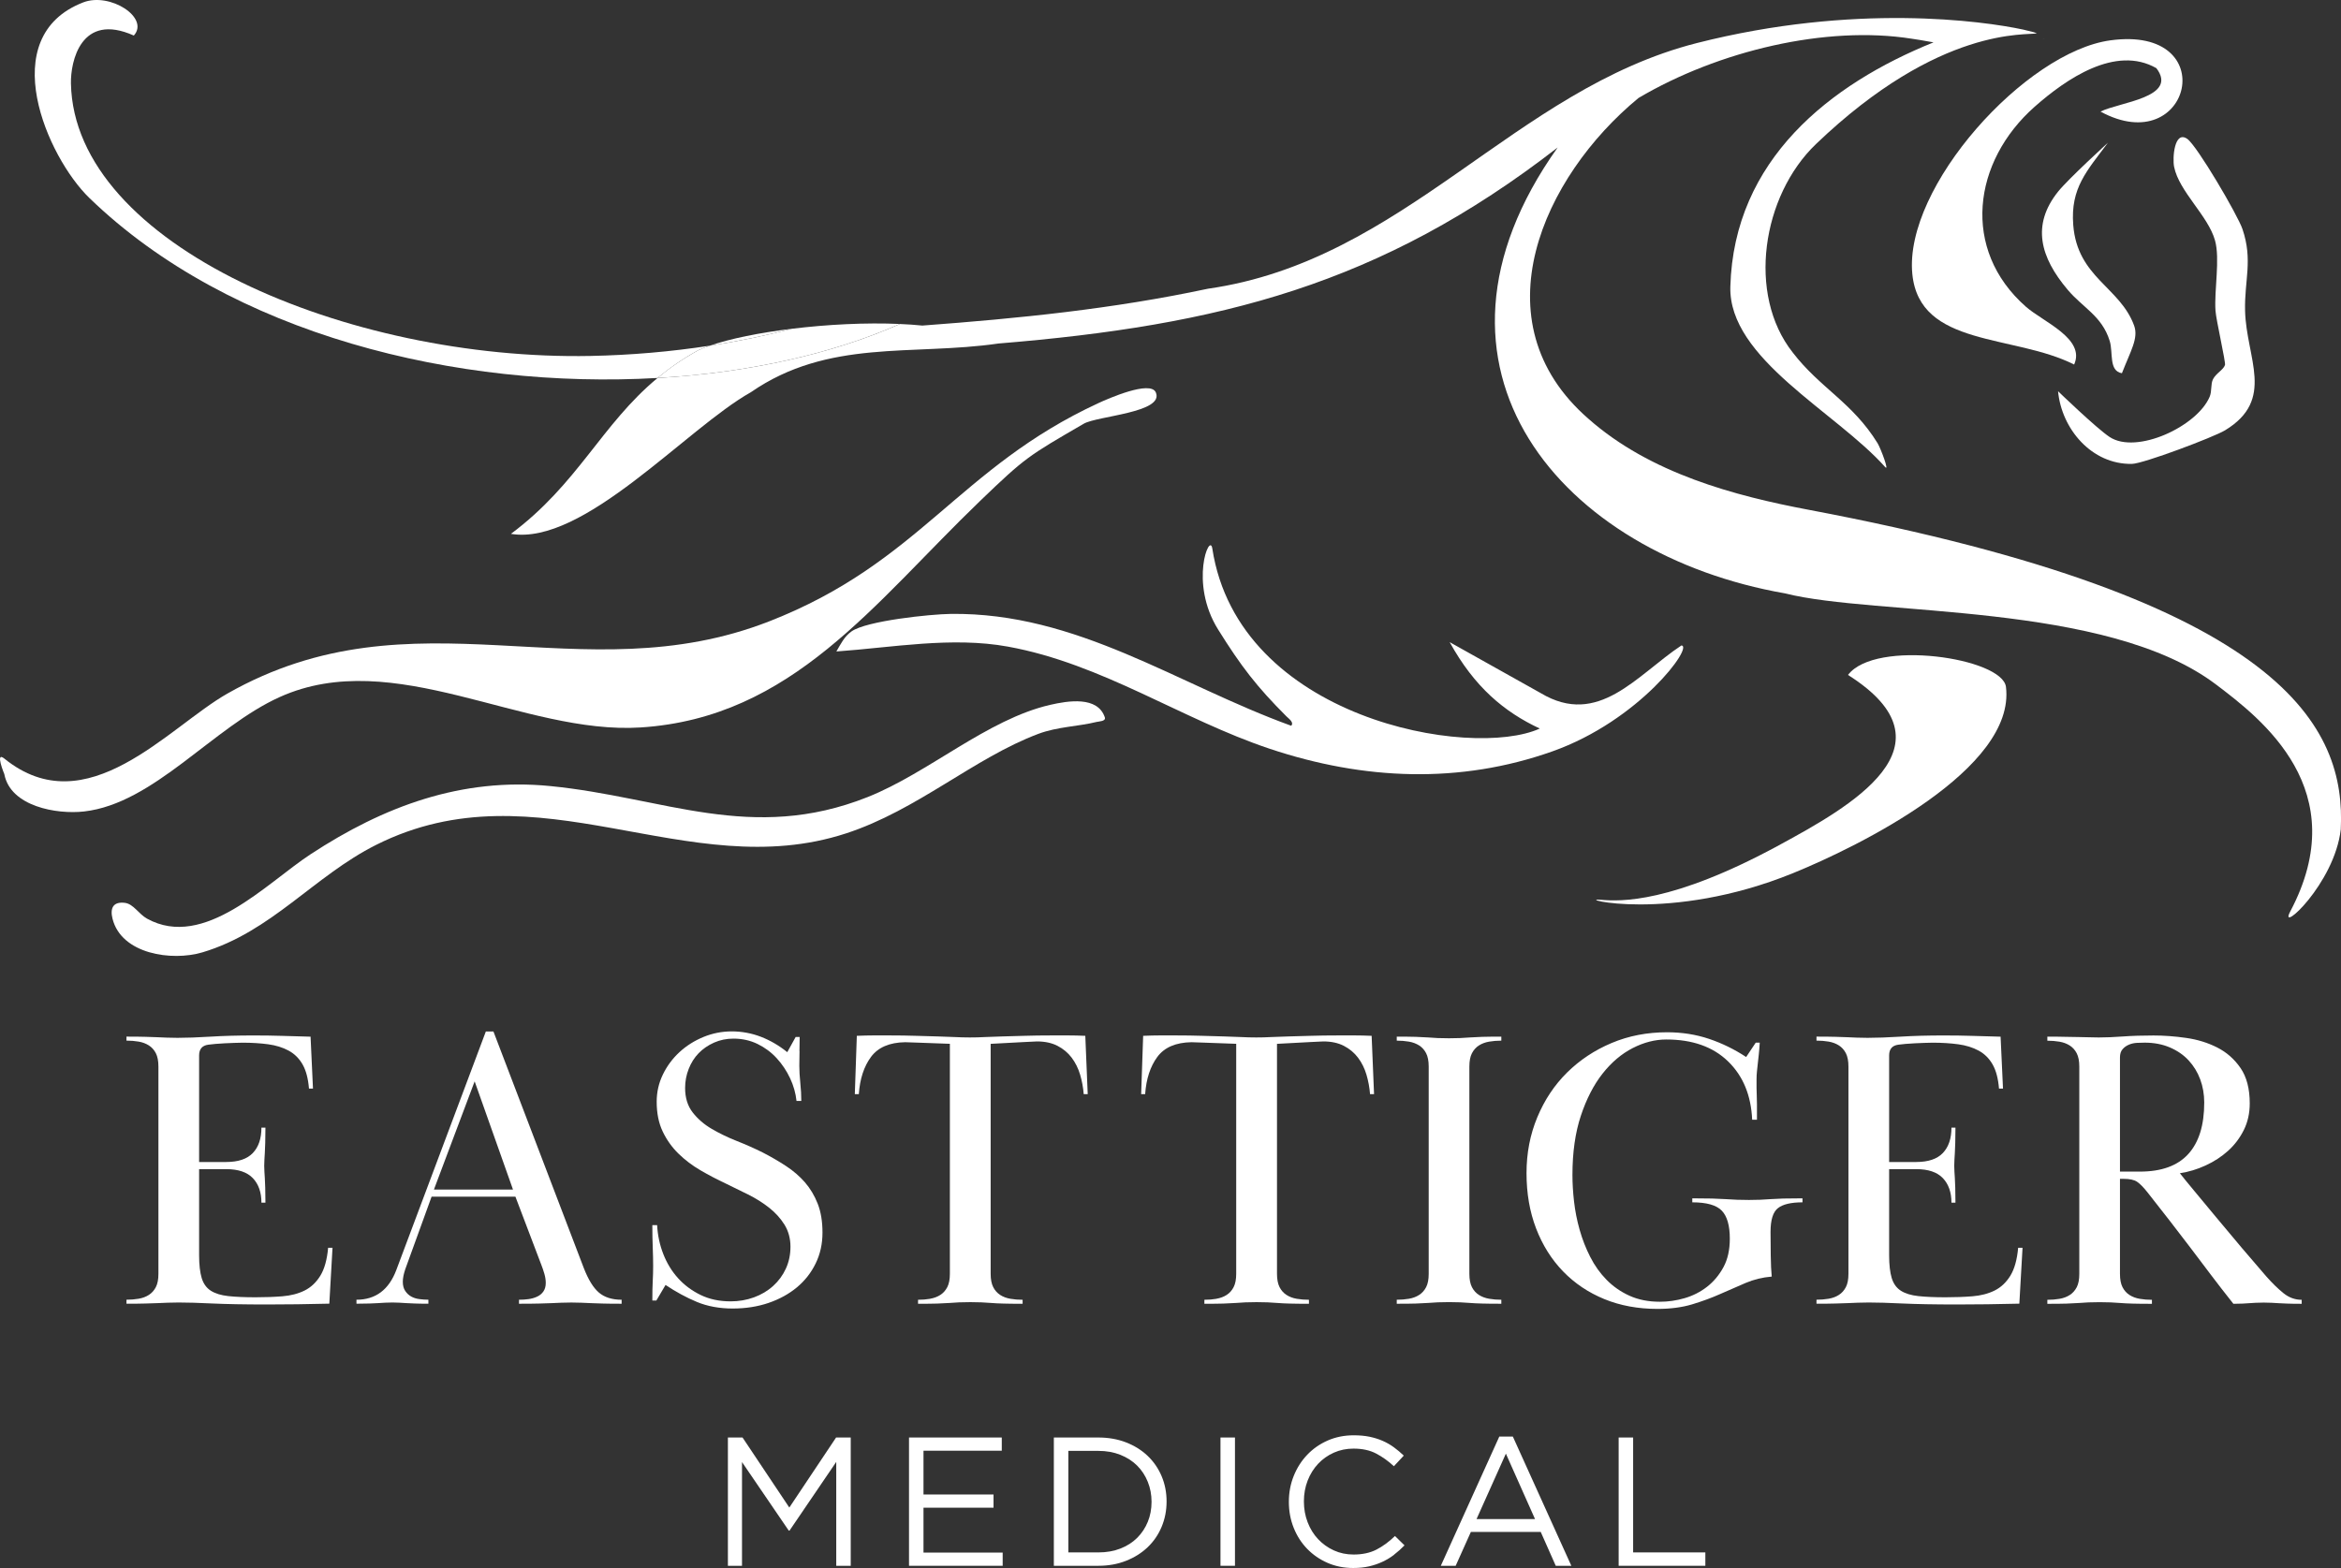 <?xml version="1.0" encoding="UTF-8"?>
<svg id="Layer_2" data-name="Layer 2" xmlns="http://www.w3.org/2000/svg" viewBox="0 0 806.54 540.38">
  <rect x="0" y="0" width="806.54" height="540.38" fill="#333333" stroke="none"/>
  <g id="Layer_1-2" data-name="Layer 1">
    <g>
      <g>
        <path d="M272,527.5h-.25l-16.11-23.62v35.75h-4.86v-44.21h5.05l16.11,24.13,16.11-24.13h5.05v44.21h-4.99v-35.81l-16.1,23.68Z" fill="#fff"/>
        <path d="M345.14,499.96h-26.97v15.09h24.13v4.55h-24.13v15.47h27.28v4.55h-32.27v-44.21h31.96v4.55Z" fill="#fff"/>
        <path d="M400.21,526.2c-1.14,2.72-2.75,5.06-4.83,7.04-2.08,1.98-4.57,3.54-7.45,4.67-2.88,1.14-6.05,1.71-9.5,1.71h-15.35v-44.21h15.35c3.45,0,6.62.56,9.5,1.67,2.88,1.12,5.37,2.66,7.45,4.64,2.08,1.98,3.69,4.32,4.83,7.01,1.14,2.69,1.71,5.6,1.71,8.72s-.57,6.03-1.71,8.75ZM395.45,510.7c-.86-2.15-2.08-4.01-3.66-5.59-1.58-1.58-3.51-2.82-5.78-3.73-2.27-.9-4.8-1.36-7.58-1.36h-10.36v34.99h10.36c2.78,0,5.31-.44,7.58-1.33,2.27-.88,4.2-2.12,5.78-3.69,1.58-1.58,2.8-3.42,3.66-5.53.86-2.1,1.29-4.4,1.29-6.88s-.43-4.74-1.29-6.88Z" fill="#fff"/>
        <path d="M425.48,495.41v44.21h-4.99v-44.21h4.99Z" fill="#fff"/>
        <path d="M480.33,535.8c-1.24.95-2.58,1.76-4.01,2.43-1.43.67-2.97,1.2-4.61,1.58-1.64.38-3.47.57-5.5.57-3.2,0-6.15-.59-8.84-1.77-2.7-1.18-5.03-2.79-7.01-4.83-1.98-2.04-3.53-4.45-4.64-7.23-1.12-2.78-1.67-5.77-1.67-8.97s.56-6.13,1.67-8.91c1.11-2.78,2.66-5.21,4.64-7.29,1.98-2.08,4.34-3.73,7.07-4.93s5.73-1.8,8.97-1.8c2.02,0,3.84.17,5.46.5,1.62.34,3.13.81,4.52,1.42,1.39.61,2.67,1.35,3.85,2.21,1.18.86,2.32,1.82,3.41,2.87l-3.41,3.66c-1.89-1.77-3.93-3.22-6.09-4.36s-4.77-1.71-7.8-1.71c-2.44,0-4.71.46-6.79,1.39-2.08.93-3.9,2.21-5.43,3.85-1.54,1.64-2.74,3.57-3.6,5.78-.86,2.21-1.29,4.6-1.29,7.17s.43,4.97,1.29,7.2c.86,2.23,2.06,4.17,3.6,5.81,1.54,1.64,3.35,2.94,5.43,3.88,2.08.95,4.35,1.42,6.79,1.42,3.03,0,5.64-.56,7.83-1.67,2.19-1.12,4.34-2.68,6.44-4.71l3.28,3.22c-1.14,1.18-2.33,2.24-3.57,3.19Z" fill="#fff"/>
        <path d="M541.37,539.62h-5.37l-5.18-11.68h-24.06l-5.24,11.68h-5.12l20.15-44.53h4.67l20.15,44.53ZM518.82,500.97l-10.11,22.55h20.15l-10.04-22.55Z" fill="#fff"/>
        <path d="M557.67,495.41h4.99v39.6h24.88v4.61h-29.87v-44.21Z" fill="#fff"/>
      </g>
      <g>
        <path d="M77.96,400.46c4.13,0,7.18-1.03,9.15-3.1,1.97-2.06,2.96-4.97,2.96-8.74h1.38c0,2.11-.02,3.85-.07,5.23-.05,1.38-.09,2.52-.14,3.44-.05.92-.09,1.7-.14,2.34-.05.64-.07,1.36-.07,2.13s.02,1.46.07,2.06c.04.6.09,1.33.14,2.2.04.87.09,1.97.14,3.3.04,1.33.07,3.05.07,5.16h-1.38c0-3.58-.99-6.4-2.96-8.46-1.97-2.06-5.02-3.1-9.15-3.1h-9.36v29.67c0,3.28.3,5.9.89,7.86.6,1.96,1.65,3.42,3.16,4.38,1.51.96,3.51,1.57,5.99,1.84,2.48.27,5.59.41,9.36.41,3.3,0,6.4-.11,9.29-.34s5.43-.89,7.64-1.98c2.2-1.09,4.01-2.8,5.44-5.12,1.42-2.32,2.31-5.53,2.68-9.62h1.51l-1.1,19.26c-4.13.09-7.8.16-11.01.21-3.21.04-6.7.07-10.46.07-7.8,0-14.08-.12-18.85-.34-4.77-.23-8.62-.34-11.56-.34-1.47,0-2.73.02-3.78.07-1.06.05-2.18.09-3.37.14-1.19.05-2.61.09-4.26.14-1.65.05-3.85.07-6.6.07v-1.38c1.47,0,2.87-.11,4.2-.34,1.33-.23,2.5-.66,3.51-1.31,1.01-.64,1.81-1.54,2.41-2.68.6-1.15.89-2.68.89-4.61v-71.41c0-1.93-.3-3.46-.89-4.61-.6-1.15-1.4-2.04-2.41-2.68-1.01-.64-2.18-1.08-3.51-1.31-1.33-.23-2.73-.34-4.2-.34v-1.38c2.75,0,4.93.02,6.54.07,1.6.05,2.98.09,4.13.14,1.15.05,2.22.09,3.23.14,1.01.05,2.25.07,3.71.07,3.12,0,6.9-.14,11.35-.41,4.45-.28,9.42-.41,14.93-.41,3.58,0,6.81.05,9.7.14,2.89.09,6.17.19,9.84.28l.83,17.89h-1.38c-.28-3.46-1.01-6.23-2.2-8.32-1.19-2.09-2.8-3.68-4.82-4.77-2.02-1.09-4.36-1.82-7.02-2.18-2.66-.36-5.6-.55-8.81-.55-.83,0-1.79.02-2.89.07-1.1.05-2.2.09-3.3.14-1.1.05-2.16.12-3.16.21-1.01.09-1.84.18-2.48.27-2.11.28-3.17,1.51-3.17,3.7v36.75h9.36Z" fill="#fff"/>
        <path d="M122.81,447.93c6.6,0,11.19-3.44,13.76-10.32l30.82-82.14h2.61l31.1,81.45c1.56,4.04,3.3,6.88,5.23,8.53,1.93,1.65,4.54,2.48,7.84,2.48v1.38c-2.75,0-4.93-.02-6.54-.07-1.61-.04-2.98-.09-4.13-.14-1.15-.04-2.2-.09-3.16-.14-.96-.05-2.13-.07-3.51-.07s-2.55.02-3.51.07c-.96.05-2.02.09-3.16.14-1.15.05-2.59.09-4.33.14-1.74.05-4.08.07-7.02.07v-1.38c1.1,0,2.18-.07,3.23-.21,1.05-.14,2.04-.41,2.96-.83.92-.41,1.65-1.01,2.2-1.79.55-.78.83-1.77.83-2.96,0-1.01-.16-2.06-.48-3.16-.32-1.1-.67-2.11-1.03-3.03l-8.94-23.53h-28.89l-9.08,25.04c-.55,1.65-.83,3.07-.83,4.27,0,1.29.28,2.34.83,3.16.55.83,1.24,1.47,2.06,1.93.83.46,1.76.76,2.82.89,1.05.14,2.08.21,3.1.21v1.38c-1.93,0-3.49-.02-4.68-.07-1.19-.04-2.2-.09-3.03-.14-.83-.04-1.58-.09-2.27-.14-.69-.05-1.49-.07-2.41-.07-1.01,0-1.86.02-2.55.07-.69.05-1.44.09-2.27.14-.83.05-1.84.09-3.03.14-1.19.05-2.71.07-4.54.07v-1.38ZM176.74,409.96l-13.21-37.29-14.03,37.29h27.24Z" fill="#fff"/>
        <path d="M275.46,362.28c-.05,1.7-.07,3.37-.07,5.02,0,1.74.11,3.71.34,5.92.23,2.2.34,4.27.34,6.19h-1.65c-.28-2.64-1.01-5.24-2.2-7.79-1.19-2.55-2.73-4.85-4.61-6.91-1.88-2.05-4.08-3.69-6.6-4.92-2.52-1.23-5.3-1.85-8.32-1.85-2.39,0-4.61.46-6.67,1.37-2.06.92-3.83,2.13-5.3,3.64-1.47,1.51-2.61,3.31-3.44,5.42-.83,2.1-1.24,4.3-1.24,6.58,0,3.38.87,6.19,2.61,8.43,1.74,2.24,3.94,4.14,6.6,5.69,2.66,1.55,5.55,2.95,8.67,4.18,3.12,1.23,6.05,2.54,8.81,3.91,2.84,1.46,5.53,3.02,8.05,4.67,2.52,1.65,4.7,3.53,6.54,5.64,1.83,2.11,3.3,4.56,4.4,7.36,1.1,2.8,1.65,6.12,1.65,9.98s-.78,7.38-2.34,10.59c-1.56,3.21-3.71,5.96-6.47,8.26-2.75,2.29-6.01,4.08-9.77,5.37-3.76,1.28-7.89,1.93-12.38,1.93s-8.69-.76-12.31-2.27c-3.62-1.51-7.22-3.46-10.8-5.85l-3.17,5.37h-1.38c0-2.84.04-5.09.14-6.74.09-1.65.14-3.39.14-5.23,0-1.93-.05-4.01-.14-6.26-.09-2.25-.14-4.84-.14-7.77h1.65c.18,3.49.89,6.81,2.13,9.98s2.93,5.94,5.09,8.32c2.15,2.39,4.75,4.31,7.77,5.78,3.03,1.47,6.47,2.2,10.32,2.2,2.84,0,5.53-.46,8.05-1.38,2.52-.92,4.72-2.22,6.6-3.92,1.88-1.7,3.35-3.69,4.4-5.99,1.05-2.29,1.58-4.82,1.58-7.57s-.69-5.37-2.06-7.57c-1.38-2.2-3.14-4.15-5.3-5.85-2.16-1.7-4.56-3.21-7.22-4.54-2.66-1.33-5.23-2.59-7.71-3.78-2.94-1.38-5.83-2.89-8.67-4.54-2.84-1.65-5.39-3.58-7.64-5.78-2.25-2.2-4.06-4.75-5.43-7.64-1.38-2.89-2.06-6.31-2.06-10.25,0-3.3.71-6.42,2.13-9.36,1.42-2.93,3.32-5.5,5.71-7.71,2.38-2.2,5.14-3.94,8.26-5.23,3.12-1.28,6.37-1.93,9.77-1.93s6.83.62,10.04,1.86c3.21,1.24,6.24,3.01,9.08,5.3l2.89-5.23h1.38c0,1.56-.02,3.19-.07,4.88Z" fill="#fff"/>
        <path d="M320.45,447.59c1.33-.23,2.5-.66,3.51-1.31,1.01-.64,1.81-1.54,2.41-2.69.6-1.15.89-2.69.89-4.62v-79.24c-5.23-.18-8.99-.32-11.28-.41-2.29-.09-3.67-.14-4.13-.14-5.41.09-9.33,1.78-11.76,5.06-2.43,3.28-3.83,7.56-4.2,12.83h-1.38l.69-20.09c2.11-.09,4.06-.14,5.85-.14h5.02c3.67,0,6.88.05,9.63.14,2.75.09,5.21.16,7.36.21,2.15.05,4.1.12,5.85.21,1.74.09,3.48.14,5.23.14s3.49-.04,5.23-.14c1.74-.09,3.71-.16,5.92-.21,2.2-.04,4.7-.11,7.5-.21,2.8-.09,6.12-.14,9.98-.14h5.23c1.83,0,3.8.05,5.92.14l.83,20.09h-1.38c-.18-2.31-.6-4.55-1.24-6.72-.64-2.17-1.61-4.11-2.89-5.82-1.29-1.71-2.91-3.07-4.88-4.09-1.97-1.02-4.33-1.53-7.09-1.53-.46,0-1.93.07-4.4.21s-6.33.35-11.56.62v79.24c0,1.93.3,3.47.89,4.62.59,1.15,1.4,2.04,2.41,2.69,1.01.65,2.18,1.08,3.51,1.31,1.33.23,2.73.34,4.2.34v1.38c-2.75,0-4.95-.02-6.6-.07-1.65-.04-3.07-.11-4.26-.21-1.19-.09-2.32-.16-3.37-.21-1.06-.05-2.32-.07-3.78-.07-1.56,0-2.84.02-3.85.07-1.01.05-2.11.12-3.3.21-1.19.09-2.61.16-4.27.21-1.65.05-3.85.07-6.6.07v-1.38c1.47,0,2.87-.11,4.2-.34Z" fill="#fff"/>
        <path d="M419.1,447.59c1.33-.23,2.5-.66,3.51-1.31,1.01-.64,1.81-1.54,2.41-2.69.6-1.15.89-2.69.89-4.62v-79.24c-5.23-.18-8.99-.32-11.28-.41-2.29-.09-3.67-.14-4.13-.14-5.41.09-9.33,1.78-11.76,5.06-2.43,3.28-3.83,7.56-4.2,12.83h-1.38l.69-20.09c2.11-.09,4.06-.14,5.85-.14h5.02c3.67,0,6.88.05,9.63.14,2.75.09,5.21.16,7.36.21,2.15.05,4.1.12,5.85.21,1.74.09,3.48.14,5.23.14s3.49-.04,5.23-.14c1.74-.09,3.71-.16,5.92-.21,2.2-.04,4.7-.11,7.5-.21,2.8-.09,6.12-.14,9.98-.14h5.23c1.83,0,3.8.05,5.92.14l.83,20.09h-1.38c-.18-2.31-.6-4.55-1.24-6.72-.64-2.17-1.61-4.11-2.89-5.82-1.29-1.71-2.91-3.07-4.88-4.09-1.97-1.02-4.33-1.53-7.09-1.53-.46,0-1.93.07-4.4.21s-6.33.35-11.56.62v79.24c0,1.93.3,3.47.89,4.62.59,1.15,1.4,2.04,2.41,2.69,1.01.65,2.18,1.08,3.51,1.31,1.33.23,2.73.34,4.2.34v1.38c-2.75,0-4.95-.02-6.6-.07-1.65-.04-3.07-.11-4.26-.21-1.19-.09-2.32-.16-3.37-.21-1.06-.05-2.32-.07-3.78-.07-1.56,0-2.84.02-3.85.07-1.01.05-2.11.12-3.3.21-1.19.09-2.61.16-4.27.21-1.65.05-3.85.07-6.6.07v-1.38c1.47,0,2.87-.11,4.2-.34Z" fill="#fff"/>
        <path d="M481.22,357.26c2.75,0,4.95.02,6.6.07,1.65.05,3.07.12,4.26.21,1.19.09,2.29.16,3.3.21,1.01.05,2.29.07,3.85.07,1.47,0,2.73-.02,3.78-.07,1.05-.04,2.18-.11,3.37-.21,1.19-.09,2.61-.16,4.27-.21,1.65-.05,3.85-.07,6.6-.07v1.38c-1.47,0-2.87.12-4.2.34-1.33.23-2.5.67-3.51,1.31-1.01.64-1.81,1.54-2.41,2.68-.6,1.15-.89,2.68-.89,4.61v71.41c0,1.93.3,3.46.89,4.61.6,1.15,1.4,2.04,2.41,2.68,1.01.64,2.18,1.08,3.51,1.31,1.33.23,2.73.34,4.2.34v1.38c-2.75,0-4.95-.02-6.6-.07-1.65-.04-3.07-.11-4.27-.21-1.19-.09-2.32-.16-3.37-.21-1.06-.05-2.32-.07-3.78-.07-1.56,0-2.84.02-3.85.07-1.01.05-2.11.12-3.3.21-1.19.09-2.61.16-4.26.21-1.65.05-3.85.07-6.6.07v-1.38c1.47,0,2.87-.11,4.2-.34,1.33-.23,2.5-.66,3.51-1.31,1.01-.64,1.81-1.54,2.41-2.68.6-1.15.89-2.68.89-4.61v-71.41c0-1.93-.3-3.46-.89-4.61-.6-1.15-1.4-2.04-2.41-2.68-1.01-.64-2.18-1.08-3.51-1.31-1.33-.23-2.73-.34-4.2-.34v-1.38Z" fill="#fff"/>
        <path d="M610,424.54c0,2.48.02,5.21.07,8.19.04,2.98.16,5.39.34,7.22-3.21.27-6.21,1.01-9.01,2.2-2.8,1.19-5.69,2.46-8.67,3.78-2.98,1.33-6.22,2.52-9.7,3.58-3.49,1.05-7.48,1.58-11.97,1.58-6.7,0-12.8-1.12-18.3-3.37-5.5-2.25-10.25-5.44-14.24-9.56-3.99-4.13-7.09-9.06-9.29-14.79-2.2-5.73-3.3-12.08-3.3-19.06s1.24-13.3,3.71-19.26c2.48-5.96,5.89-11.1,10.25-15.41,4.36-4.31,9.47-7.71,15.34-10.18,5.87-2.48,12.25-3.71,19.12-3.71,5.14,0,9.95.76,14.45,2.27,4.49,1.51,8.76,3.6,12.8,6.26l3.3-4.95h1.38c-.09,1.65-.21,3.05-.34,4.2-.14,1.15-.25,2.18-.34,3.1-.09.92-.18,1.79-.28,2.61-.09.83-.14,1.74-.14,2.75v2.96c0,.78.02,1.61.07,2.48.04.87.07,1.95.07,3.23v5.23h-1.65c-.37-8.4-3.14-15.1-8.32-20.12-5.18-5.02-12.27-7.53-21.26-7.53-3.85,0-7.71.98-11.56,2.95s-7.32,4.9-10.39,8.79c-3.07,3.89-5.57,8.75-7.5,14.56-1.93,5.82-2.89,12.62-2.89,20.4,0,2.84.18,5.89.55,9.14.37,3.25,1.01,6.5,1.93,9.75.92,3.25,2.13,6.37,3.65,9.34,1.51,2.98,3.39,5.61,5.64,7.9,2.25,2.29,4.88,4.12,7.91,5.49,3.03,1.37,6.51,2.06,10.46,2.06,2.84,0,5.69-.41,8.53-1.24,2.84-.83,5.41-2.13,7.71-3.92,2.29-1.79,4.17-4.04,5.64-6.74,1.47-2.7,2.2-5.99,2.2-9.84,0-4.49-.92-7.71-2.75-9.63-1.84-1.93-5.23-2.89-10.18-2.89v-1.38c2.75,0,5.02.02,6.81.07,1.79.05,3.37.12,4.75.21,1.38.09,2.66.16,3.85.21,1.19.05,2.57.07,4.13.07,1.47,0,2.75-.02,3.85-.07,1.1-.05,2.27-.11,3.51-.21,1.24-.09,2.7-.16,4.4-.21,1.7-.04,3.92-.07,6.67-.07v1.38c-3.95,0-6.77.67-8.46,2-1.7,1.33-2.55,4.06-2.55,8.19Z" fill="#fff"/>
        <path d="M660.22,400.46c4.13,0,7.18-1.03,9.15-3.1,1.97-2.06,2.96-4.97,2.96-8.74h1.38c0,2.11-.02,3.85-.07,5.23-.05,1.38-.09,2.52-.14,3.44-.05.92-.09,1.7-.14,2.34-.05.64-.07,1.36-.07,2.13s.02,1.46.07,2.06c.04.6.09,1.33.14,2.2.04.87.09,1.97.14,3.3.04,1.33.07,3.05.07,5.16h-1.38c0-3.58-.99-6.4-2.96-8.46-1.97-2.06-5.02-3.1-9.15-3.1h-9.36v29.67c0,3.28.3,5.9.89,7.86.6,1.96,1.65,3.42,3.16,4.38,1.51.96,3.51,1.57,5.99,1.84,2.48.27,5.59.41,9.36.41,3.3,0,6.4-.11,9.29-.34s5.43-.89,7.64-1.98c2.2-1.09,4.01-2.8,5.44-5.12,1.42-2.32,2.31-5.53,2.68-9.62h1.51l-1.1,19.26c-4.13.09-7.8.16-11.01.21-3.21.04-6.7.07-10.46.07-7.8,0-14.08-.12-18.85-.34-4.77-.23-8.62-.34-11.56-.34-1.47,0-2.73.02-3.78.07-1.06.05-2.18.09-3.37.14-1.19.05-2.61.09-4.26.14-1.65.05-3.85.07-6.6.07v-1.38c1.47,0,2.87-.11,4.2-.34,1.33-.23,2.5-.66,3.51-1.31,1.01-.64,1.81-1.54,2.41-2.68.6-1.15.89-2.68.89-4.61v-71.41c0-1.93-.3-3.46-.89-4.61-.6-1.15-1.4-2.04-2.41-2.68-1.01-.64-2.18-1.08-3.51-1.31-1.33-.23-2.73-.34-4.2-.34v-1.38c2.75,0,4.93.02,6.54.07,1.6.05,2.98.09,4.13.14,1.15.05,2.22.09,3.23.14,1.01.05,2.25.07,3.71.07,3.12,0,6.9-.14,11.35-.41,4.45-.28,9.42-.41,14.93-.41,3.58,0,6.81.05,9.7.14,2.89.09,6.17.19,9.84.28l.83,17.89h-1.38c-.28-3.46-1.01-6.23-2.2-8.32-1.19-2.09-2.8-3.68-4.82-4.77-2.02-1.09-4.36-1.82-7.02-2.18-2.66-.36-5.6-.55-8.81-.55-.83,0-1.79.02-2.89.07-1.1.05-2.2.09-3.3.14-1.1.05-2.16.12-3.16.21-1.01.09-1.84.18-2.48.27-2.11.28-3.17,1.51-3.17,3.7v36.75h9.36Z" fill="#fff"/>
        <path d="M705.35,357.26c2.75,0,4.95.02,6.6.07,1.65.05,3.05.07,4.2.07s2.22.02,3.23.07c1.01.05,2.25.07,3.71.07,2.38,0,5.16-.11,8.32-.34,3.16-.23,6.67-.34,10.53-.34,3.58,0,7.31.27,11.21.83,3.9.55,7.47,1.65,10.73,3.3,3.25,1.65,5.94,4.01,8.05,7.09,2.11,3.07,3.17,7.13,3.17,12.18,0,3.4-.69,6.47-2.06,9.22-1.38,2.75-3.19,5.14-5.43,7.15-2.25,2.02-4.82,3.69-7.71,5.02-2.89,1.33-5.85,2.23-8.87,2.68.92,1.19,2.52,3.16,4.82,5.92,2.29,2.75,4.86,5.85,7.71,9.29,2.84,3.44,5.8,6.97,8.87,10.59,3.07,3.62,5.85,6.86,8.32,9.7,2.11,2.39,4.1,4.33,5.99,5.85,1.88,1.51,3.97,2.27,6.26,2.27v1.38c-2.02,0-3.65-.02-4.88-.07-1.24-.04-2.27-.09-3.1-.14-.83-.04-1.61-.09-2.34-.14-.74-.05-1.65-.07-2.75-.07s-2.04.02-2.82.07c-.78.05-1.51.09-2.2.14-.69.05-1.44.09-2.27.14-.83.05-1.88.07-3.17.07-2.84-3.58-5.46-6.95-7.84-10.11-2.39-3.16-4.72-6.26-7.02-9.29-2.29-3.03-4.63-6.08-7.02-9.15-2.39-3.07-4.95-6.35-7.7-9.84-1.38-1.74-2.57-2.96-3.58-3.65-1.01-.69-2.57-1.03-4.68-1.03h-1.24v32.75c0,1.93.3,3.46.89,4.61.6,1.15,1.4,2.04,2.41,2.68,1.01.64,2.18,1.08,3.51,1.31,1.33.23,2.73.34,4.2.34v1.38c-2.75,0-4.95-.02-6.6-.07-1.65-.04-3.07-.11-4.27-.21-1.19-.09-2.32-.16-3.37-.21-1.06-.05-2.32-.07-3.78-.07-1.56,0-2.84.02-3.85.07-1.01.05-2.11.12-3.3.21-1.19.09-2.61.16-4.26.21-1.65.05-3.85.07-6.6.07v-1.38c1.47,0,2.87-.11,4.2-.34,1.33-.23,2.5-.66,3.51-1.31,1.01-.64,1.81-1.54,2.41-2.68.6-1.15.89-2.68.89-4.61v-71.41c0-1.93-.3-3.46-.89-4.61-.6-1.15-1.4-2.04-2.41-2.68-1.01-.64-2.18-1.08-3.51-1.31-1.33-.23-2.73-.34-4.2-.34v-1.38ZM730.39,403.77h6.88c7.43,0,12.98-2.02,16.65-6.05,3.67-4.04,5.5-9.95,5.5-17.75,0-2.84-.46-5.5-1.38-7.98-.92-2.48-2.25-4.65-3.99-6.54-1.74-1.88-3.9-3.37-6.47-4.47-2.57-1.1-5.46-1.65-8.67-1.65-.74,0-1.61.02-2.61.07-1.01.05-1.95.25-2.82.62-.87.37-1.61.89-2.2,1.58-.6.69-.89,1.63-.89,2.82v39.35Z" fill="#fff"/>
      </g>
      <g>
        <path d="M1.5,266.84c2.14,11.1,18.02,13.88,27.44,12.82,24.13-2.73,44.44-29.1,67.46-39.45,39.41-17.73,83.83,13.11,124.38,10.49,52.23-3.37,80.27-42.82,116.89-78.06,15.66-15.07,16.54-15.47,35.73-26.62,4.64-2.7,27.85-3.8,24.81-10.79-1.87-4.3-16.57,2.22-19.7,3.66-48.4,22.37-61.55,54.96-113.48,75.24-65.13,25.44-122.14-11.77-186.71,24.91-20.28,11.52-48.41,45.4-76.81,22.4-3.38-2.73,0,5.39,0,5.39Z" fill="#fff"/>
        <path d="M38.76,316.61c-.88-3.57.15-5.95,4.25-5.46,2.98.36,4.78,3.86,7.66,5.45,19.67,10.85,41.11-12.21,56.29-22.17,25.31-16.6,52.08-26.54,82.61-23.53,39.17,3.85,69.32,19.72,109.39,3.78,20.95-8.34,41.23-26.79,62.83-31.76,6.17-1.42,16.46-3.11,18.88,4.38.3,1.3-1.99,1.29-2.9,1.51-6.38,1.58-13.44,1.62-20.06,4.11-22.17,8.34-41.64,26.28-66.27,34.31-54.83,17.89-105.96-24.05-161.79,3.91-21.46,10.75-36.13,30.01-59.94,37.08-10.55,3.13-27.92.61-30.95-11.63Z" fill="#fff"/>
        <path d="M612.86,291.32c24.42-13.26,62.34-34.37,23.83-58.71,9.43-12.45,53.2-5.87,54.42,4.11,3.46,28.3-50.71,54.98-73.37,64.2-42.69,17.37-75.53,8.31-66.21,9.17,6.66.61,24.39,1.29,61.33-18.77Z" fill="#fff"/>
        <path d="M723.69,38.46c6.36-3.26,26.94-4.82,19.24-14.97-14.05-8.02-31.06,3.69-41.92,13.28-21.35,18.85-25.45,49.22-3,68.96,5.89,5.18,20.59,10.98,16.59,19.9-20.89-10.55-53.26-5.91-55.75-31.21-2.96-30.05,39.01-76.55,68.26-80.52,38.86-5.28,27.7,41.45-3.42,24.56Z" fill="#fff"/>
        <path d="M749.04,57.49c-.62-3.1.11-12.7,4.53-9.63,3.34,2.31,17.38,26.23,19.03,31.11,3.64,10.77.63,17.6.89,28.12.41,16.41,10.57,30.64-6.92,41.22-3.91,2.36-28.14,11.49-32.04,11.56-13.92.27-24.28-12.1-25.47-25.04,0,0,13.23,12.79,17.78,15.78,9.23,6.08,30.12-3.62,34.45-13.88.83-1.96.29-4.31,1.14-6.02,1.03-2.07,3.59-3.23,4.14-4.93.3-.9-3.05-15.43-3.27-18.68-.49-7.09,1.63-17.85-.17-24.25-2.41-8.57-12.37-16.81-14.09-25.36Z" fill="#fff"/>
        <path d="M726.24,49.19c-7.23,9.73-12.95,15.54-11.95,28.36,1.42,18.12,16.12,21.34,20.97,34.65,1.58,4.34-1.18,8.67-4.2,16.43-4.62-.79-2.95-7.11-4.22-11.17-2.67-8.58-9.21-11.37-14.46-17.59-9.43-11.17-12.56-22.25-3.33-33.81,3.5-4.38,17.18-16.86,17.18-16.86Z" fill="#fff"/>
        <path d="M499.45,221.3c8.56,15.52,18.82,24.07,31.05,29.78-23.56,10.73-103.8-3.17-112.83-62.07-.87-5.67-8.03,11.84,1.98,27.9,7.95,12.76,13.36,19.77,23.57,29.98.81.81,2.68,2.04,1.64,3.23-39.39-14.28-73.72-39.12-117.31-38.55-7.03.09-29.04,2.38-34.18,6.03-2.51,1.79-3.72,4.36-5.22,6.92,19.36-1.37,39.76-5.19,59.09-1.68,32.56,5.92,59.75,25.02,90.19,35.2,32.48,10.86,65.59,12.18,97.37.92,30.03-10.63,48.8-36.28,44.5-36.52-15.37,10.18-28.56,28.37-48.5,16.41" fill="#fff"/>
        <g>
          <path d="M244.53,119.14c-13.31,2.05-27.1,3.25-41.03,3.53C120.04,124.31,25.51,84.57,24.44,28.72c-.14-7.37,3.36-24.66,21.67-16.47C51.63,6.13,37.92-2.77,28.65.83c-30.71,11.91-12.32,53.38,2.11,67.37,48.71,47.2,126.9,66.03,195.77,62.06,4.09-3.39,8.67-6.6,14.02-9.54,1.17-.54,2.51-1.07,3.98-1.58Z" fill="#fff"/>
          <g>
            <path d="M704.03,13.41s0,0,0,0c1.23-.18-1.19.14,0,0Z" fill="#fff"/>
            <path d="M697.11,10.21c-13.97-3.01-58.22-9.16-112.47,4.62-63.01,16-100.67,75-168.5,84.68-32.79,6.99-65.16,10.22-98.37,12.69-2.46-.25-5.05-.43-7.72-.54-23.63,10.46-52.63,16.82-83.51,18.61-19.38,16.08-27.38,36.48-50.51,53.71,25,4.19,60.37-36.28,82.63-48.79,26.79-18.53,55.58-12.49,85.36-16.81,75.95-6.23,131.48-20.11,192.63-67.54-54.25,76.19,1.68,140.31,78.37,153.66,31.31,7.95,110.62,2.77,148.45,31.39,15.72,11.89,47.72,36.44,25.58,78.24-4.29,8.09,15.26-9.46,17.41-28.29,1.73-34.69-18.19-78.99-183.27-110.14-25.51-4.81-54.67-12.55-75.97-31.41-38.42-33.47-15.58-83.47,17.3-110.53,27.58-16.28,64.65-25.08,94.16-20.41,1.07.13,4.04.63,7.47,1.25-35.72,14.42-68.78,40.48-70,84.17-.7,24.82,36.38,43.16,53.34,62.19,1.51,1.69-1.45-6.23-2.59-8.18-8.66-14.08-19.82-19.02-29.24-31.28-15.87-20.06-10.57-54.06,7.97-71.83,42.85-41.06,72.87-37.33,76.09-38.19-.17-.15-1.5-.56-3.85-1.08" fill="#fff"/>
          </g>
          <path d="M244.53,119.14c9.72-1.5,19.17-3.45,28.24-5.83-11.12,1.36-21.25,3.4-28.24,5.83Z" fill="#fff"/>
          <path d="M272.77,113.31c-9.07,2.38-18.52,4.34-28.24,5.83-1.47.51-2.81,1.03-3.98,1.58-5.35,2.94-9.94,6.14-14.02,9.54,30.88-1.78,59.88-8.15,83.51-18.61-11.69-.52-25.07.16-37.27,1.66Z" fill="#fff"/>
        </g>
      </g>
    </g>
  </g>
</svg>